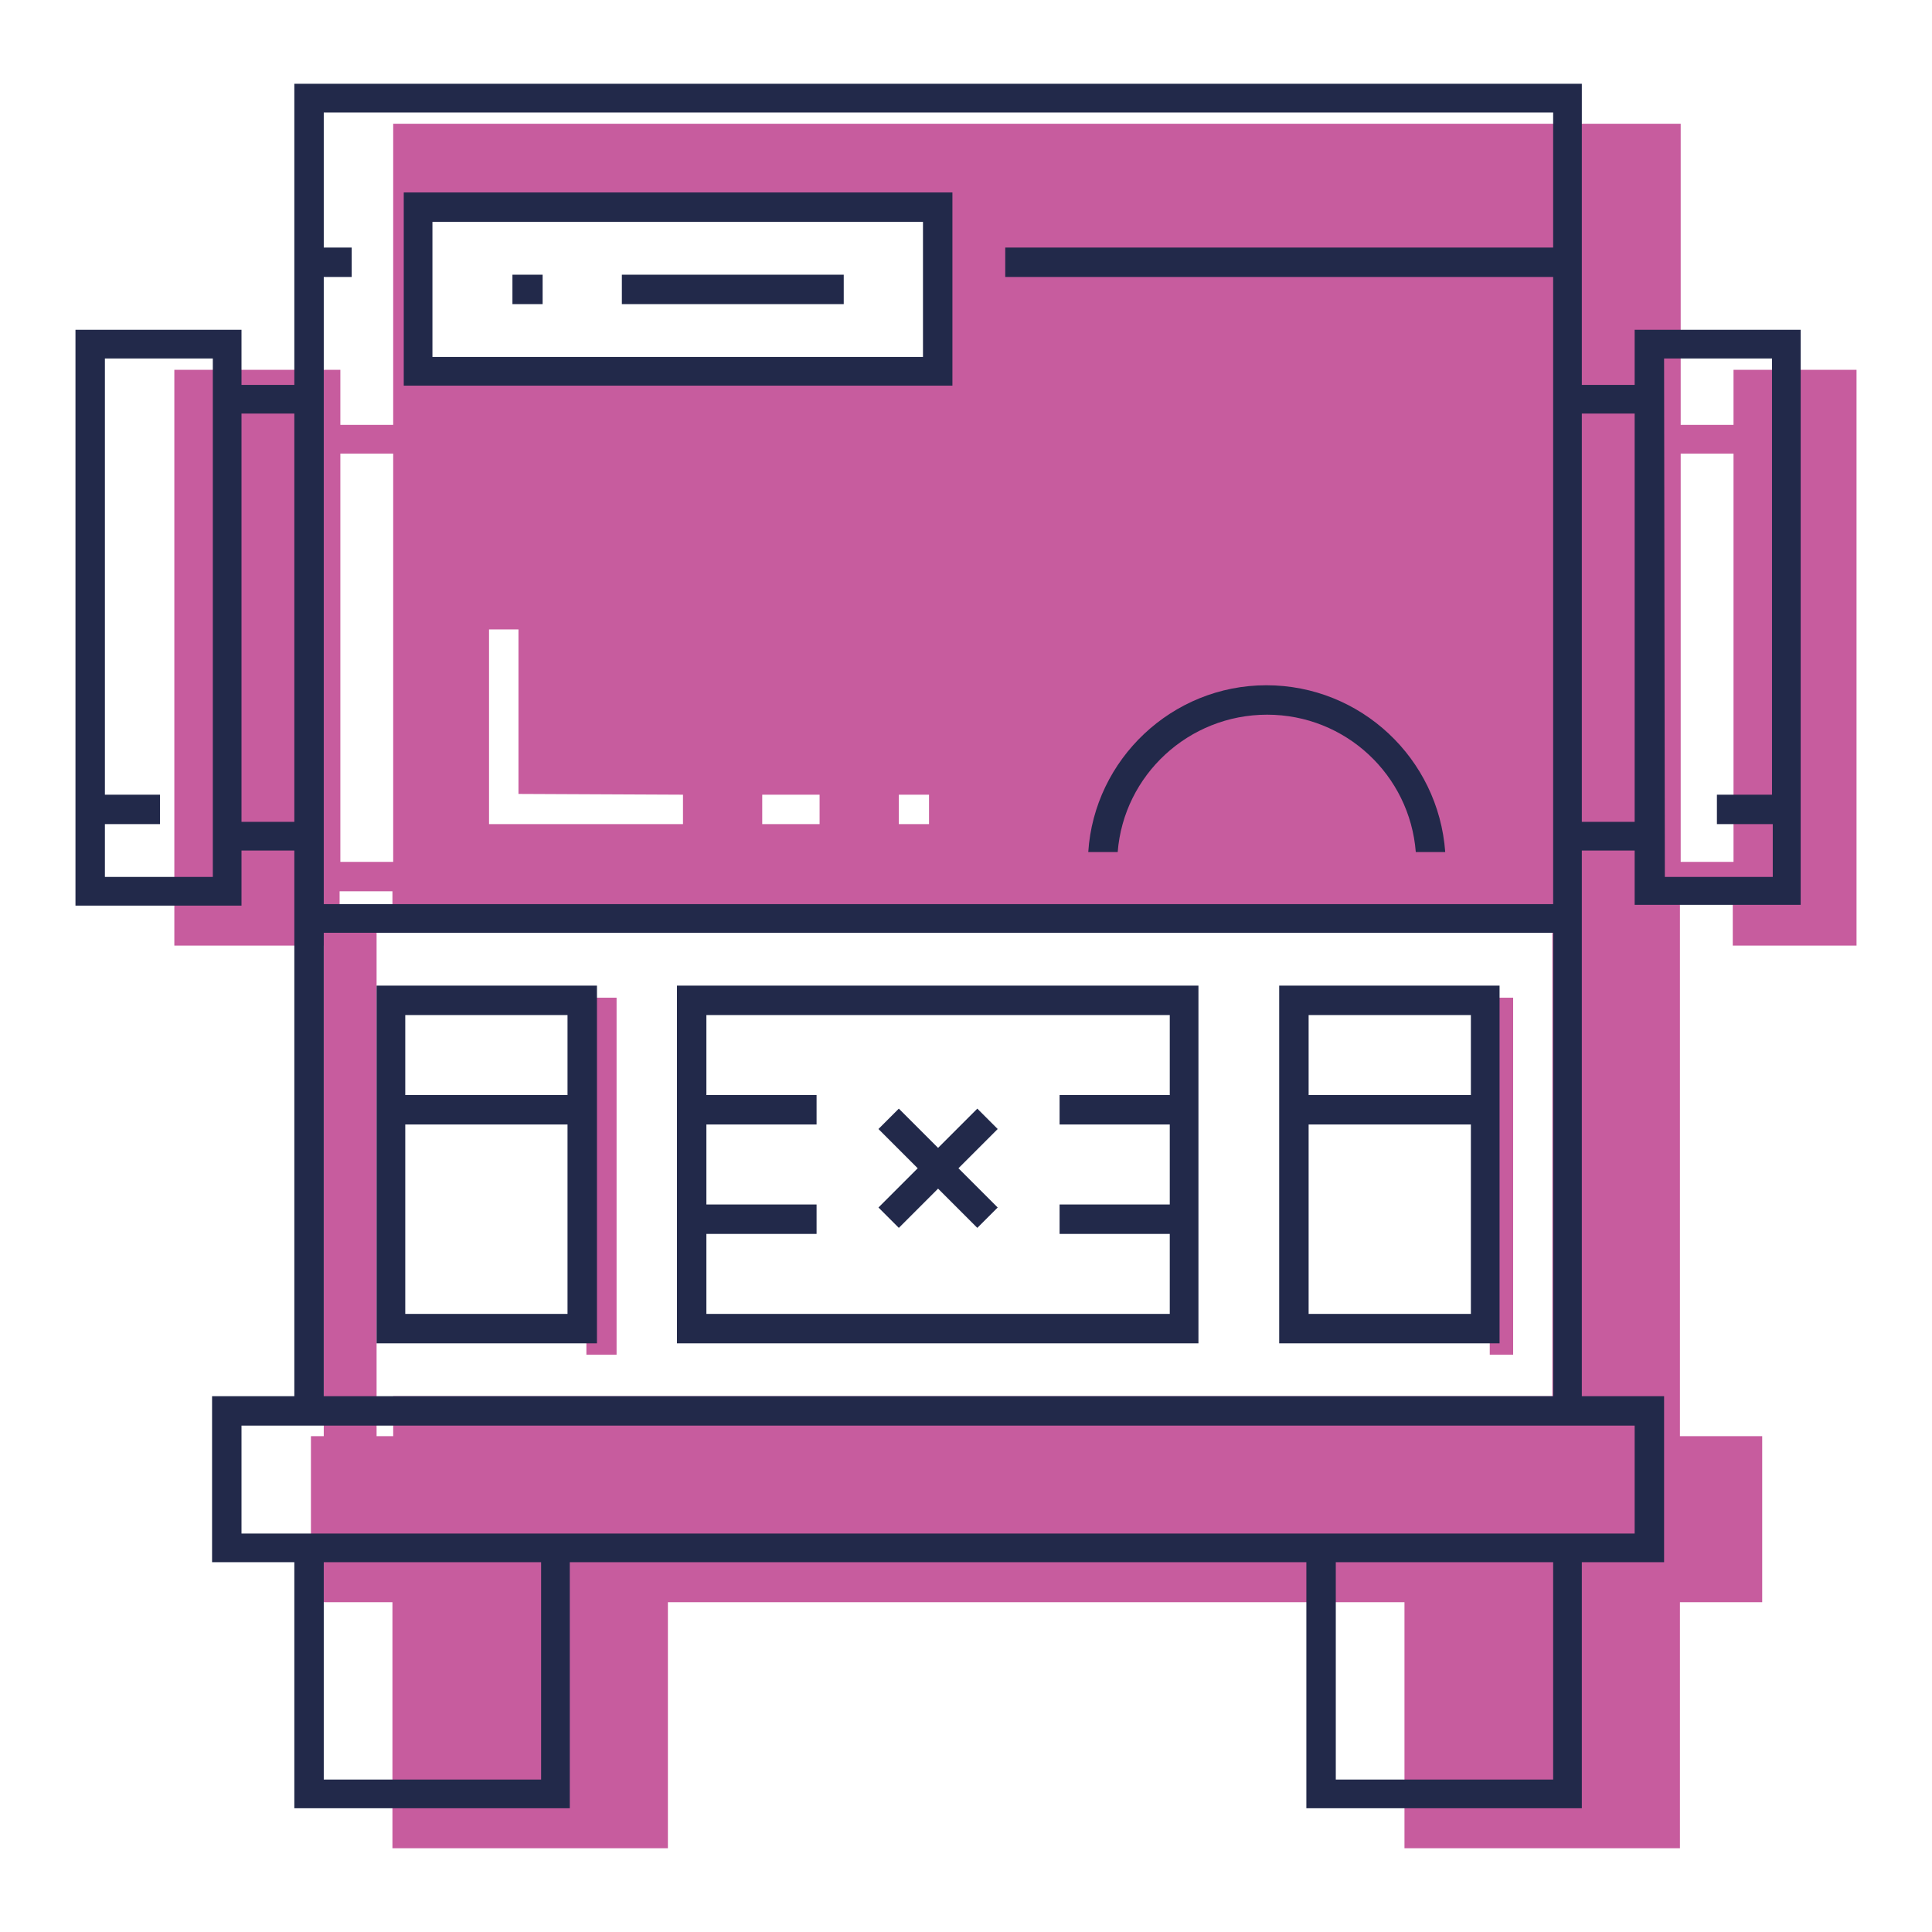 <?xml version="1.0" encoding="utf-8"?>
<!-- Svg Vector Icons : http://www.onlinewebfonts.com/icon -->
<!DOCTYPE svg PUBLIC "-//W3C//DTD SVG 1.1//EN" "http://www.w3.org/Graphics/SVG/1.1/DTD/svg11.dtd">
<svg version="1.1" xmlns="http://www.w3.org/2000/svg" xmlns:xlink="http://www.w3.org/1999/xlink" x="0px" y="0px" viewBox="0 0 256 256" enable-background="new 0 0 256 256" xml:space="preserve">
<g> <path fill="#c75c9e" d="M246,125.3V49h-16.3v7.3h-7V16.4H52.1v39.9h-7V49h-22v76.3h19.8v65h-1.7v22H52v32.6h36.5v-32.6h97.6v32.6 h36.5v-32.6h10.9v-22h-10.9v-72.3h7v7.3H246z M55,27.5h69.3v21.3H55V27.5z M123.1,105.3v3.9h-4v-3.9H123.1z M108.6,105.3v3.9H101 v-3.9H108.6z M90.5,105.3v3.9H64.8V83.4h3.9v21.8L90.5,105.3L90.5,105.3z M45.1,60.1h7v54.1h-7V60.1z M205.7,185H52.1v5.3h-2.2 v-66.7H45v-5.5h7v5.5h153.7V185z M222.7,114.2V60.1h7v54.1L222.7,114.2L222.7,114.2z"/> <path fill="#c75c9e" d="M197.4,132.2h3.1v47.3h-3.1V132.2z M77.7,132.2h4v47.3h-4V132.2z"/> <path fill="#22294a" d="M53.5,51.1h72.7V25.5H53.5V51.1z M57.3,29.4h65v17.9h-65V29.4z"/> <path fill="#22294a" d="M67.9,36.4h4v3.9h-4V36.4z M82.4,36.4h29.4v3.9H82.4V36.4z M167.8,90.8c-12.5,0-22.8,9.8-23.6,22.1h3.9 c0.8-10.2,9.4-18.2,19.8-18.2c10.4,0,18.9,8,19.7,18.2h3.9C190.6,100.5,180.3,90.8,167.8,90.8L167.8,90.8z"/> <path fill="#22294a" d="M238.6,120V43.7h-22v7.3h-7V11.1H39v39.9h-7v-7.3H10V120h22v-7.3h7V185H28.1v22H39v32.6h36.5V207h97.6v32.6 h36.5V207h10.9v-22h-10.9v-72.3h7v7.2H238.6z M220.5,47.5h14.3v57.8h-7.3v3.9h7.4v7h-14.3L220.5,47.5L220.5,47.5z M28.1,116.2H13.9 v-7h7.3v-3.9h-7.3V47.5h14.3V116.2z M42.9,36.7h3.7v-3.9h-3.7V14.9h162.9v17.9h-72.6v3.9h72.6v83.1H42.9V36.7z M42.9,123.6h162.9 V185H42.9V123.6z M32,108.9V54.8h7v54.1H32z M71.6,235.8H42.9V207h28.8V235.8z M205.7,235.8H177V207h28.8V235.8z M216.6,188.9v14.3 H32v-14.3H216.6z M209.6,108.9V54.8h7v54.1H209.6z"/> <path fill="#22294a" d="M49.9,178h29.2v-47.4H49.9V178z M53.7,134.5h21.5v10.6H53.7V134.5z M53.7,149h21.5v25.1H53.7V149z  M169.5,178h29.2v-47.4h-29.2V178z M173.4,134.5h21.5v10.6h-21.5V134.5z M173.4,149h21.5v25.1h-21.5V149z M89.7,178h69.1v-47.4 H89.7V178z M93.6,163.5h14.6v-3.9H93.6V149h14.6v-3.9H93.6v-10.6H155v10.6h-14.6v3.9H155v10.6h-14.6v3.9H155v10.6H93.6V163.5 L93.6,163.5z"/> <path fill="#22294a" d="M129.5,146.9l-5.2,5.2l-5.2-5.2l-2.7,2.7l5.2,5.2l-5.2,5.2l2.7,2.7l5.2-5.2l5.2,5.2l2.7-2.7l-5.2-5.2 l5.2-5.2L129.5,146.9z"/></g>
</svg>